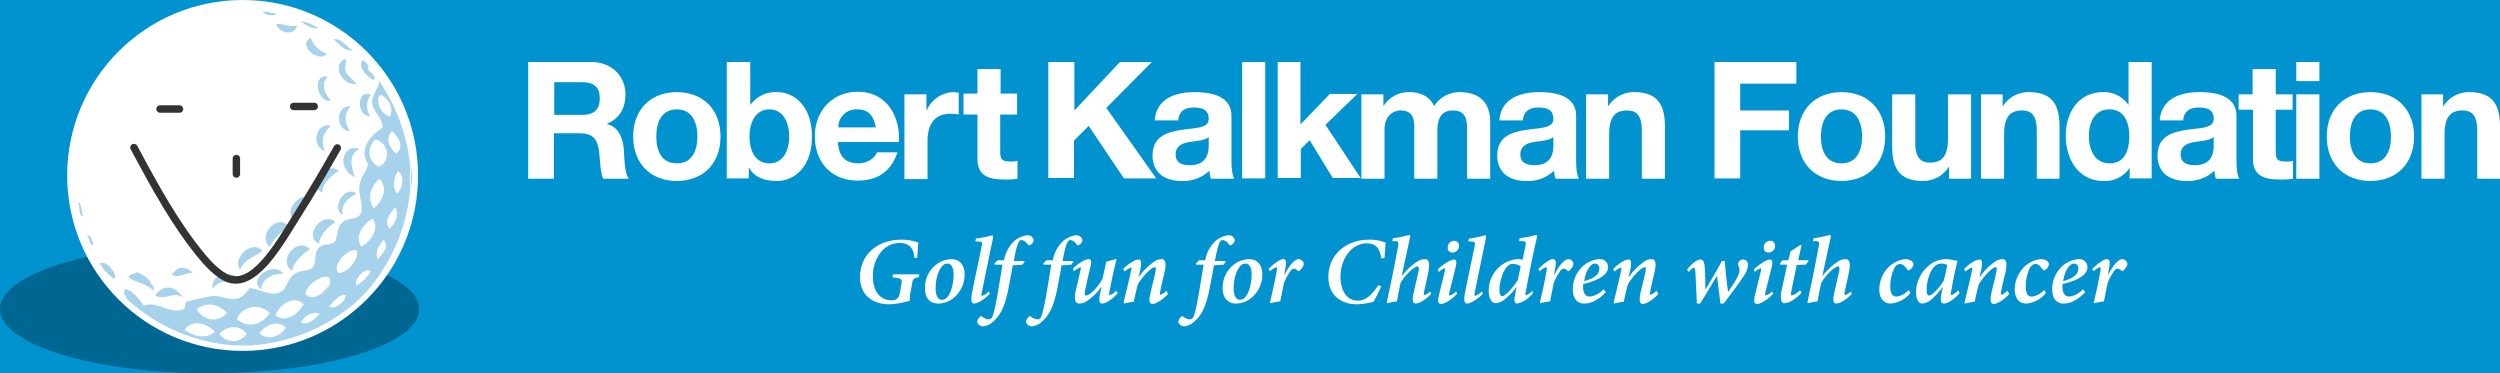 <svg id="d21e0150-07dc-46b1-a2e2-6a242ce53e6f" data-name="Layer 1" xmlns="http://www.w3.org/2000/svg" width="681.1" height="101.7" viewBox="0 0 681.1 101.7">
  <title>RKF-logo-blauw-04</title>
  <rect width="681.1" height="101.7" fill="#0093d0"/>
  <ellipse cx="57.1" cy="84.2" rx="57.1" ry="17.5" opacity="0.3" style="isolation: isolate"/>
  <path d="M144,16.9h17.1c5.7,0,9.3,4,9.3,8.8,0,3.7-1.5,6.5-5,8v0.1c3.4,0.9,4.4,4.2,4.6,7.4,0.1,2,.1,5.7,1.3,7.5h-7c-0.8-2-.8-5.1-1.1-7.6-0.5-3.3-1.8-4.8-5.3-4.8h-7V48.7h-7V16.9H144Zm7,14.4h7.6c3.1,0,4.8-1.3,4.8-4.5s-1.7-4.4-4.8-4.4H151v8.9Z" fill="#fff"/>
  <path d="M184.4,25.1c7.2,0,11.9,4.8,11.9,12.1s-4.7,12.1-11.9,12.1-11.9-4.8-11.9-12.1S177.2,25.1,184.4,25.1Zm0,19.4c4.3,0,5.6-3.7,5.6-7.3s-1.3-7.4-5.6-7.4-5.6,3.7-5.6,7.4S180.1,44.5,184.4,44.5Z" fill="#fff"/>
  <path d="M198.1,16.9h6.3V28.5h0.1a8.38,8.38,0,0,1,7.2-3.4c4.6,0,9.5,3.7,9.5,12.1s-4.9,12.1-9.5,12.1c-3.4,0-6.2-1-7.6-3.6H204v2.9h-6V16.9h0.1Zm11.5,12.9c-3.7,0-5.4,3.5-5.4,7.4s1.6,7.3,5.4,7.3S215,41,215,37.2,213.4,29.8,209.6,29.8Z" fill="#fff"/>
  <path d="M228.3,38.7c0.2,4,2.1,5.8,5.6,5.8,2.5,0,4.6-1.6,5-3h5.6c-1.8,5.4-5.6,7.7-10.8,7.7-7.2,0-11.7-5-11.7-12.1,0-6.9,4.8-12.1,11.7-12.1,7.8,0,11.6,6.6,11.2,13.7H228.3Zm10.3-4c-0.6-3.2-2-4.9-5-4.9a4.87,4.87,0,0,0-5.19,4.53q0,0.19,0,.37h10.2Z" fill="#fff"/>
  <path d="M246.4,25.7h6V30h0.1a8.19,8.19,0,0,1,7.3-4.9,6.75,6.75,0,0,1,1.4.2v5.9a15.16,15.16,0,0,0-2.3-.2c-4.6,0-6.2,3.3-6.2,7.4V48.8h-6.3V25.7Z" fill="#fff"/>
  <path d="M272.5,25.5h4.6v5.7h-4.6V41.3c0,2.1.5,2.7,2.7,2.7a6.8,6.8,0,0,0,2-.2v4.9a21.75,21.75,0,0,1-3.7.2c-3.9,0-7.2-.9-7.2-5.5V31.2h-3.8V25.5h3.8V18.8h6.3v6.7h-0.1Z" fill="#fff"/>
  <path d="M285.7,16.9h7V30.1l12.4-13.2h8.7L301.4,29.4,315,48.6h-8.8l-9.6-14.3-4,4V48.5h-7V16.9h0.1Z" fill="#fff"/>
  <path d="M314.6,32.8c0.4-5.9,5.6-7.7,10.8-7.7,4.6,0,10.1,1,10.1,6.5v12c0,2.1.2,4.2,0.8,5.1h-6.4a8.51,8.51,0,0,1-.4-2.2,10.38,10.38,0,0,1-7.7,2.8c-4.4,0-7.8-2.2-7.8-6.9,0-5.2,3.9-6.4,7.8-7s7.5-.4,7.5-3-1.9-3.1-4.1-3.1c-2.4,0-4,1-4.2,3.5h-6.4Zm14.6,4.6c-1.1.9-3.3,1-5.2,1.3s-3.7,1.1-3.7,3.4,1.8,2.9,3.9,2.9c4.9,0,5.1-3.9,5.1-5.3V37.4h-0.1Z" fill="#fff"/>
  <path d="M338.4,16.9h6.3V48.6h-6.3V16.9Z" fill="#fff"/>
  <path d="M348,16.9h6.3v17l8-8.3h7.5L361.1,34l9.6,14.5h-7.6l-6.3-10.3-2.4,2.4v7.9h-6.3V16.9H348Z" fill="#fff"/>
  <path d="M370.9,25.7h6v3.1H377a8,8,0,0,1,7-3.7c2.9,0,5.5,1.1,6.7,3.8a8.22,8.22,0,0,1,6.9-3.8c4.9,0,8.4,2.3,8.4,8.2V48.7h-6.3v-13c0-3.1-.3-5.6-3.9-5.6s-4.2,2.9-4.2,5.8V48.7h-6.3V35.8c0-2.7.2-5.7-3.8-5.7-1.2,0-4.3.8-4.3,5.3V48.7h-6.3v-23h0Z" fill="#fff"/>
  <path d="M408.5,32.8c0.4-5.9,5.6-7.7,10.8-7.7,4.6,0,10.1,1,10.1,6.5v12c0,2.1.2,4.2,0.8,5.1h-6.4a8.51,8.51,0,0,1-.4-2.2,10.38,10.38,0,0,1-7.7,2.8c-4.4,0-7.8-2.2-7.8-6.9,0-5.2,3.9-6.4,7.8-7s7.5-.4,7.5-3-1.9-3.1-4.1-3.1c-2.4,0-4,1-4.2,3.5h-6.4Zm14.6,4.6c-1.1.9-3.3,1-5.2,1.3s-3.7,1.1-3.7,3.4S416,45,418.1,45c4.9,0,5.1-3.9,5.1-5.3V37.4h-0.1Z" fill="#fff"/>
  <path d="M432.1,25.7h6v3.2h0.1a8.17,8.17,0,0,1,7-3.8c6.7,0,8.4,3.8,8.4,9.5V48.7h-6.3v-13c0-3.8-1.1-5.6-4-5.6-3.4,0-4.9,1.9-4.9,6.6v12h-6.3v-23h0Z" fill="#fff"/>
  <path d="M467.1,16.9h22.3v5.9H474.1v7.3h13.3v5.4H474.1V48.6h-7V16.9Z" fill="#fff"/>
  <path d="M501.7,25.1c7.2,0,11.9,4.8,11.9,12.1s-4.7,12.1-11.9,12.1-11.9-4.8-11.9-12.1S494.5,25.1,501.7,25.1Zm0,19.4c4.3,0,5.6-3.7,5.6-7.3s-1.3-7.4-5.6-7.4-5.6,3.7-5.6,7.4S497.4,44.5,501.7,44.5Z" fill="#fff"/>
  <path d="M537,48.7h-6V45.5h-0.1a8.17,8.17,0,0,1-7,3.8c-6.7,0-8.4-3.8-8.4-9.5V25.7h6.3v13c0,3.8,1.1,5.6,4,5.6,3.4,0,4.9-1.9,4.9-6.6v-12H537v23Z" fill="#fff"/>
  <path d="M539.6,25.7h6v3.2h0.1a8.17,8.17,0,0,1,7-3.8c6.7,0,8.4,3.8,8.4,9.5V48.7h-6.2v-13c0-3.8-1.1-5.6-4-5.6-3.4,0-4.9,1.9-4.9,6.6v12h-6.3v-23h-0.1Z" fill="#fff"/>
  <path d="M580.2,45.7h0a7.91,7.91,0,0,1-7.1,3.6c-6.9,0-10.3-6-10.3-12.3s3.4-11.9,10.2-11.9a8,8,0,0,1,6.8,3.4h0.1V16.9h6.3V48.6h-6V45.7Zm-5.5-15.9c-4.1,0-5.6,3.6-5.6,7.3s1.6,7.4,5.6,7.4c4.2,0,5.4-3.6,5.4-7.4S578.7,29.8,574.7,29.8Z" fill="#fff"/>
  <path d="M588.4,32.8c0.4-5.9,5.6-7.7,10.8-7.7,4.6,0,10.1,1,10.1,6.5v12c0,2.1.2,4.2,0.8,5.1h-6.4a8.51,8.51,0,0,1-.4-2.2,10.38,10.38,0,0,1-7.7,2.8c-4.4,0-7.8-2.2-7.8-6.9,0-5.2,3.9-6.4,7.8-7s7.5-.4,7.5-3-1.9-3.1-4.1-3.1c-2.4,0-4,1-4.2,3.5h-6.4ZM603,37.4c-1.1.9-3.3,1-5.2,1.3s-3.7,1.1-3.7,3.4S595.9,45,598,45c4.9,0,5.1-3.9,5.1-5.3V37.4H603Z" fill="#fff"/>
  <path d="M620,25.7h4.6v4.2H620V41.3c0,2.1.5,2.7,2.7,2.7a6.8,6.8,0,0,0,2-.2v4.9a21.75,21.75,0,0,1-3.7.2c-3.9,0-7.2-.9-7.2-5.5V29.9h-3.9V25.7h3.8V18.8H620v6.9Z" fill="#fff"/>
  <path d="M631.9,22.1h-6.3V16.9h6.3v5.2Zm-6.3,3.6h6.3v23h-6.3v-23Z" fill="#fff"/>
  <path d="M645.8,25.1c7.2,0,11.9,4.8,11.9,12.1S653,49.3,645.8,49.3s-11.9-4.8-11.9-12.1S638.6,25.1,645.8,25.1Zm0,19.4c4.3,0,5.6-3.7,5.6-7.3s-1.3-7.4-5.6-7.4-5.6,3.7-5.6,7.4S641.6,44.5,645.8,44.5Z" fill="#fff"/>
  <path d="M659.6,25.7h6v3.2h0.1a8.17,8.17,0,0,1,7-3.8c6.7,0,8.4,3.8,8.4,9.5V48.7h-6.2v-13c0-3.8-1.1-5.6-4-5.6-3.4,0-4.9,1.9-4.9,6.6v12h-6.3v-23h-0.1Z" fill="#fff"/>
  <circle cx="66.1" cy="47.8" r="47.8" fill="#fff"/>
  <path d="M38.8,75.1c0.6-.1,2.4,1.7,2.3,2.3C40.3,76.6,39.6,75.8,38.8,75.1Z" fill="#a6d2ec"/>
  <path d="M87.4,80.1l2.3-2.3C89.8,78.5,88,80.3,87.4,80.1Z" fill="#a6d2ec"/>
  <path d="M112.1,51.2a26.21,26.21,0,0,1,0-5.6A26.2,26.2,0,0,1,112.1,51.2Z" fill="#a6d2ec"/>
  <path d="M91.1,10.7c1.6,1.7,3.2,3.2,4.9,3C94.3,12.6,92.7,10.4,91.1,10.7ZM71.2,78.8c-0.3-3,4.1-4.6,6-4.2C74.4,71,67.4,76.2,71.2,78.8ZM75.1,3.6c-1.2.4-2.3-.7-3.5-0.2C72.6,4.1,74.9,4.6,75.1,3.6ZM22.6,58.9c-0.7-1.1-.1-3.4-1.4-3.7C22.1,56.2,21.2,58.5,22.6,58.9ZM80.9,7c-1.8.4-3.7-.5-5.6-0.5C76.1,9.1,80.1,9.8,80.9,7ZM25.4,66.7c-0.2-.7-0.4-2.6-1.6-2.5C24.5,64.9,24.3,66.8,25.4,66.7ZM82,5.9c1.5,1,3.1,2,4.6,1.8C85.1,6.8,83.6,5.9,82,5.9Zm4,9a2.42,2.42,0,0,0,3-.2,7.37,7.37,0,0,1-4.4-4.4c-0.9.8-1.6,1.5-.9,2.3C83.5,13.2,85.3,15,86,14.9ZM30.7,75.8c2.2,0.3-1.7-5.4-3.5-3.9l0.7,0.7C27.9,73.6,29.9,74.7,30.7,75.8ZM90.1,27.4c-1.9-2.2-2.8-4.3-.9-6.5C85,20.3,86.4,27.9,90.1,27.4ZM95,20.7c-1.7-1.5-.7-3.1-0.9-4.6-3.7,1.4-1,6.6,2.1,6.7C98,23.5,95.7,21.4,95,20.7ZM38.8,75.1c-0.5-.8-0.9-0.3-1.4-0.9-0.8.7-1.5,0.2-2.3,1.4,2.3,1.6,4.6,1.4,6.9,3.7-0.2-.6.1-1.2-0.9-1.8C41.2,76.7,39.4,74.9,38.8,75.1Zm8.1-.3c1.8,1.1,3.7-.8,5.6-0.5C50.6,72.6,48.7,72.3,46.9,74.8ZM88.5,41.1a5.21,5.21,0,0,1,1.6-6.7C86.3,33.2,84.5,39.6,88.5,41.1ZM42.3,80.4c2.5,1.7,5.1-1.4,7.6.7C47.3,77.7,44.8,77.5,42.3,80.4ZM95.2,35.7c-1.5-2.2-1.7-4.5.2-6.7C91.4,28.9,91.4,35.3,95.2,35.7Zm5.6-4.1a5,5,0,0,1,.2-5.8C97.2,24.3,97.2,31.6,100.8,31.6ZM58,78.5c2.9-3.4,5.7-1.1,8.6-1.6C64,73.7,57.6,73.9,58,78.5Zm7.4-5.1c1.1-3,4.9-3.8,6-5.1C68.5,65.3,63.3,70.4,65.4,73.4Zm22.4-21c-0.4-1.8,2.4-4.7,4.4-5.8C89,43.7,83.6,50.5,87.8,52.4ZM73.5,67.2a11.82,11.82,0,0,1,5.3-5.3C75.5,57.8,70.1,64.4,73.5,67.2Zm6.9-6.9c0.7-2,2.1-4.7,4.6-6C82.1,51.7,76.8,57.6,80.4,60.3ZM96.6,48.2c-0.8-2.6-2-5.8,1.2-7.6C93.6,39.1,91.5,45.6,96.6,48.2ZM93.4,58.4c-0.8-2.1,1.3-4.7,3.7-5.6C93.8,50.3,90.2,57.1,93.4,58.4ZM79.5,73.7c0.3-1.8,2.8-4.7,4.9-5.8C81.1,64.5,75.6,70.8,79.5,73.7Zm7.4-7.4c0.1-2,2.2-4.4,4.4-5.8C88,57.4,82.5,64.4,86.9,66.3Z" fill="#a6d2ec"/>
  <path d="M21.2,55.2c1.3,0.3.7,2.6,1.4,3.7C21.2,58.5,22.1,56.2,21.2,55.2Z" fill="#a6d2ec"/>
  <path d="M71.6,3.3c1.2-.5,2.3.6,3.5,0.2C74.9,4.6,72.6,4.1,71.6,3.3Z" fill="#a6d2ec"/>
  <path d="M23.7,64.2c1.2-.1,1.5,1.8,1.6,2.5C24.3,66.8,24.5,64.9,23.7,64.2Z" fill="#a6d2ec"/>
  <path d="M86.7,7.7c-1.5.2-3.1-.8-4.6-1.8C83.6,5.9,85.1,6.8,86.7,7.7Z" fill="#a6d2ec"/>
  <path d="M83.7,12.6c-0.7-.8,0-1.5.9-2.3A7.37,7.37,0,0,0,89,14.7a2.19,2.19,0,0,1-3,.2C85.2,14.1,84.4,13.4,83.7,12.6Z" fill="#a6d2ec"/>
  <path d="M27.9,72.5l-0.7-.7c1.8-1.4,5.7,4.3,3.5,3.9C30.7,74.7,28.7,73.6,27.9,72.5Z" fill="#a6d2ec"/>
  <path d="M89.2,20.9c-1.8,2.2-1,4.3.9,6.5C86.4,27.9,85,20.3,89.2,20.9Z" fill="#a6d2ec"/>
  <path d="M96.2,22.8c-3.1-.1-5.7-5.3-2.1-6.7,0.3,1.5-.8,3.1.9,4.6C94.4,21.4,96.8,22.1,96.2,22.8Z" fill="#a6d2ec"/>
  <path d="M33.7,80.1c0.3-.4,0-0.8.2-1.2,1.9-.4,4.1,2.8,5.3,4.4,3.3-1.4,6.6,1.9,9.9,1.2,1.9-.1,1-1.7,1.8-2.3a72.68,72.68,0,0,1,7.2-1.6c3.7,0.1,6.6,3,9.9-2.1,3.2,0.3,6.3,2.7,9,.7,1-.8,1.4-3.1,3-4.4,1.4-1.2,4.2-.9,5.1-1.8,1.2-1.2.4-3.9,1.6-5.3,1.6-1.7,2.9-.5,4.6-1.9,1-2.5.4-3.8,2.1-5.3,1.3-1.2,3.5-.5,4.6-1.9,1.5-1.9-.6-5.4,0-8.3,0.4-2.3,1.6-3.1,2.3-5.6-2.3-3.5-.4-7,3.9-9.9,0.1-2.7-2.7-4.4-2.8-6.9-0.1-2.3,2.2-4.2,1.8-6a50,50,0,0,1,8.6,23.8,26.2,26.2,0,0,0,0,5.6,49.39,49.39,0,0,1-11.8,28l-3,3A48.72,48.72,0,0,1,68.5,94.1a17.71,17.71,0,0,0-4.6,0A48.26,48.26,0,0,1,34.5,81.4,2,2,0,0,0,33.7,80.1ZM102.2,38c-2.3,2.4-2,5.8.9,7.4C106.8,44,105.8,38.7,102.2,38ZM50.3,89.9c2.8,1.8,5.5,2.6,8.3.5C56,87.8,52.2,87,50.3,89.9Zm53.5-64.1-0.7.7a5,5,0,0,0,3,5.3C107.5,29.9,106,27,103.8,25.8ZM61.9,85.2c-2.8-2.5-5.6-3.1-8.3-.9C55.5,87.4,59.3,88.1,61.9,85.2Zm44.9-49.5c-1.8,2.1-1,4.2,1.2,6.2C110.1,39.9,108.9,37.8,106.8,35.7ZM59.8,91a4.52,4.52,0,0,0,7.4,0C65.7,88.7,62.2,88.3,59.8,91Zm4.7-4.1c2.9,2.7,6.9,1.6,9-1.6A5.51,5.51,0,0,0,64.5,86.9Zm37.4-30.1c2.8-2.7,3.6-5.4,1.6-8.1C101,50.5,99.8,54.2,101.9,56.8Zm6.5-10.2c-1.2,2.1-1.6,4.2-.2,6.2C109.9,50.9,110.2,47.8,108.4,46.6ZM75.1,85.9c2.4,2.1,6,0,7.6-3C80.3,80.3,76,82.9,75.1,85.9ZM98.5,67.2c2.9-1.7,4.9-5.2,3-7.6C98.6,61.2,96.5,64.8,98.5,67.2Zm-20.6,22c-2.3-2.1-5.7-.7-7.2,1.6C73,92.9,76.3,91.8,77.9,89.2ZM89.7,77.8c1.8-5-6.2-1.2-6.5,2.3,1.4,1.5,2.8.8,4.2,0C88,80.3,89.8,78.5,89.7,77.8Zm2.5-3.4c2.4,0.1,6-4.2,4.9-6.2C94.8,67.6,90.3,72.2,92.2,74.4Zm13.9-12.1c2-1.9,2.5-3.9,1.6-5.8C105.8,58.5,104.8,60.4,106.1,62.3ZM82,87.8c1.7,0.9,3.4-.5,5.1-2.3C85.5,84.7,82.9,85.9,82,87.8Zm20.9-17.1c1.5-1.8,3.2-3.5,1.6-5.3C102.9,67.1,102.2,68.9,102.9,70.7ZM89.7,83.4c1.2,1.3,4.7-1.3,4.4-3C92.6,80.1,91.1,81.9,89.7,83.4Zm7.4-5.6a10.43,10.43,0,0,0,3.9-3.9C99.3,72.6,96.3,76.4,97.1,77.8Z" fill="#a6d2ec"/>
  <path d="M64.2,94a17.71,17.71,0,0,1,4.6,0A17.7,17.7,0,0,1,64.2,94Z" fill="#a6d2ec"/>
  <path d="M52.4,74.4c-1.8-.3-3.7,1.5-5.6.5C48.7,72.3,50.6,72.6,52.4,74.4Z" fill="#a6d2ec"/>
  <path d="M90.1,34.3A5.21,5.21,0,0,0,88.5,41C84.5,39.6,86.3,33.2,90.1,34.3Z" fill="#a6d2ec"/>
  <path d="M49.9,81.1c-2.5-2.1-5.1,1-7.6-.7C44.8,77.5,47.3,77.7,49.9,81.1Z" fill="#a6d2ec"/>
  <path d="M66.5,76.9c-2.9.6-5.7-1.8-8.6,1.6C57.6,73.9,64,73.7,66.5,76.9Z" fill="#a6d2ec"/>
  <path d="M71.4,68.3c-1.1,1.2-4.9,2.1-6,5.1C63.3,70.4,68.5,65.3,71.4,68.3Z" fill="#a6d2ec"/>
  <path d="M92.2,46.6c-2,1.1-4.8,4-4.4,5.8C83.6,50.5,89,43.7,92.2,46.6Z" fill="#a6d2ec"/>
  <path d="M77.2,74.6c-1.9-.4-6.3,1.2-6,4.2C67.4,76.2,74.4,71,77.2,74.6Z" fill="#a6d2ec"/>
  <path d="M97.1,52.8c-2.4.8-4.5,3.4-3.7,5.6C90.2,57.1,93.8,50.3,97.1,52.8Z" fill="#a6d2ec"/>
  <path d="M84.4,67.9c-2.1,1.1-4.6,4-4.9,5.8C75.6,70.8,81.1,64.5,84.4,67.9Z" fill="#a6d2ec"/>
  <path d="M83.7,12.6L86,14.9C85.3,15,83.5,13.2,83.7,12.6Z" fill="#a6d2ec"/>
  <path d="M27.9,72.5c0.8,1.1,2.8,2.2,2.8,3.2C29.9,74.7,27.9,73.6,27.9,72.5Z" fill="#a6d2ec"/>
  <path d="M95.9,13.8c-1.6.2-3.2-1.3-4.9-3C92.7,10.4,94.3,12.6,95.9,13.8Z" fill="#a6d2ec"/>
  <path d="M95,20.7c0.7,0.7,3,2.8,1.2,2.1C96.8,22.1,94.4,21.4,95,20.7Z" fill="#a6d2ec"/>
  <path d="M75.3,6.6c1.8-.1,3.7.9,5.6,0.5C80.1,9.8,76.1,9.1,75.3,6.6Z" fill="#a6d2ec"/>
  <path d="M41.1,77.4c1,0.6.7,1.2,0.9,1.8-2.3-2.3-4.6-2.1-6.9-3.7,0.8-1.2,1.5-.6,2.3-1.4,0.5,0.7.9,0.1,1.4,0.9C39.6,75.8,40.3,76.6,41.1,77.4Z" fill="#a6d2ec"/>
  <path d="M98.9,16.3l1.6,1.6c-1.4,1.3,2.7,2.6,1.2,3.9C99.9,20.8,97.2,18.1,98.9,16.3Z" fill="#a6d2ec"/>
  <path d="M95.5,29c-1.9,2.2-1.7,4.5-.2,6.7C91.4,35.3,91.4,28.9,95.5,29Z" fill="#a6d2ec"/>
  <path d="M101,25.8a5,5,0,0,0-.2,5.8C97.2,31.6,97.2,24.3,101,25.8Z" fill="#a6d2ec"/>
  <path d="M78.8,61.9a11.35,11.35,0,0,0-5.3,5.3C70.1,64.4,75.5,57.8,78.8,61.9Z" fill="#a6d2ec"/>
  <path d="M85,54.2a9.8,9.8,0,0,0-4.6,6C76.8,57.6,82.1,51.7,85,54.2Z" fill="#a6d2ec"/>
  <path d="M97.8,40.6c-3.2,1.9-2,5.1-1.2,7.6C91.5,45.6,93.6,39.1,97.8,40.6Z" fill="#a6d2ec"/>
  <path d="M91.3,60.5c-2.2,1.4-4.3,3.8-4.4,5.8C82.5,64.4,88,57.4,91.3,60.5Z" fill="#a6d2ec"/>
  <path d="M80,29h5.6" fill="none" stroke="#333" stroke-linecap="round" stroke-width="2.03"/>
  <path d="M43.6,29.7h5.3" fill="none" stroke="#333" stroke-linecap="round" stroke-width="2.03"/>
  <path d="M91.9,40.3c-3,5.3-6.4,11.2-10.7,18-4.6,7.3-11,19-17.9,17.9-2.7-.4-5.8-3.4-7.9-5.9-7.4-8.8-13-19.1-18.9-30.1" fill="none" stroke="#333" stroke-linecap="round" stroke-width="2.03"/>
  <path d="M64.4,47.4V43.2" fill="none" stroke="#333" stroke-linecap="round" stroke-width="2.03"/>
  <path d="M249.1,70.2c-0.2-3.1-1.9-4-4.1-4-4.1,0-7.2,4.1-7.2,9.1,0,3.9,1.9,6.5,5,6.5a2,2,0,0,0,2.29-1.66v0l0.4-2.3c0.4-1.9.2-2-2.4-2.3l0.2-.8h7.2l-0.2.8c-1.4.2-1.6,0.3-1.9,2.3L248,79.9a7.17,7.17,0,0,0-.1,2,21.6,21.6,0,0,1-5.6,1c-4.8,0-8-2.7-8-7.4,0-6.1,4.7-10.2,11.3-10.2a13.06,13.06,0,0,1,4.6.8c-0.1.8-.2,2.4-0.3,4.2Z" fill="#fff"/>
  <path d="M252,78.5a7.94,7.94,0,0,1,3.9-7,7.74,7.74,0,0,1,3.2-.9c2.4,0,3.7,1.6,3.7,4.1A8.22,8.22,0,0,1,260,81a6.61,6.61,0,0,1-4.3,1.7C252.8,82.7,252,80.6,252,78.5Zm5.4,3c1.1-.5,2.4-3.2,2.4-6.8,0-2-.8-2.9-1.7-2.9a3.09,3.09,0,0,0-.8.2c-0.8.4-2.4,2.5-2.4,6.7,0,2,.8,3,1.8,3A6.37,6.37,0,0,0,257.4,81.5Z" fill="#fff"/>
  <path d="M269.7,80c-1.6,1.7-3.5,2.7-4.3,2.7-0.6,0-1.1-.6-0.5-3.3,0.8-4.1,1.7-8.1,2.5-12.1,0.3-1.3.2-1.5-1-1.5l-0.7-.1,0.2-.7a32.75,32.75,0,0,0,4.4-.9c0.3,0,.3.3,0.2,0.9-1,4.8-2,9.7-3,14.6-0.2.7-.1,1,0.1,1a4.78,4.78,0,0,0,1.8-1.2Z" fill="#fff"/>
  <path d="M273.5,71.1a9.76,9.76,0,0,1,2.3-4.9,6.49,6.49,0,0,1,4-2.1,1.63,1.63,0,0,1,1.8,1.3,1.6,1.6,0,0,1-.9,1.3,0.43,0.43,0,0,1-.7-0.1,2.45,2.45,0,0,0-1.7-1.2c-0.6,0-1.2.6-2.1,5.7h3l-0.6,1-2.7.2c-0.4,2.5-.8,4.6-1.4,7.5-1,4.3-2.1,6.1-3.7,7.6a4.75,4.75,0,0,1-2.9,1.5,1.68,1.68,0,0,1-1.7-1.2,2.25,2.25,0,0,1,.8-1.4,0.36,0.36,0,0,1,.5-0.1h0a3.15,3.15,0,0,0,1.9.8,1,1,0,0,0,.9-0.6c0.2-.4.6-1.4,1.4-5.8,0.6-3.6,1-5.9,1.4-8.5H271l-0.1-.3,0.9-.9h1.7v0.2Z" fill="#fff"/>
  <path d="M286.8,71.1a9.76,9.76,0,0,1,2.3-4.9,6.49,6.49,0,0,1,4-2.1,1.63,1.63,0,0,1,1.8,1.3,1.6,1.6,0,0,1-.9,1.3,0.43,0.43,0,0,1-.7-0.1,2.45,2.45,0,0,0-1.7-1.2c-0.6,0-1.2.6-2.1,5.7h3l-0.6,1-2.7.2c-0.4,2.5-.8,4.6-1.4,7.5-1,4.3-2.1,6.1-3.7,7.6a4.75,4.75,0,0,1-2.9,1.5,1.68,1.68,0,0,1-1.7-1.2,2.25,2.25,0,0,1,.8-1.4,0.36,0.36,0,0,1,.5-0.1h0a3.15,3.15,0,0,0,1.9.8,1,1,0,0,0,.9-0.6c0.2-.4.6-1.4,1.4-5.8,0.6-3.6,1-5.9,1.4-8.5h-2.1l-0.1-.3,0.9-.9h1.7v0.2h0Z" fill="#fff"/>
  <path d="M304.5,79.9c-1.7,1.9-3.4,2.8-4.2,2.8s-1-.8-0.6-2.7c0.1-.7.3-1.2,0.4-1.8H300a15.39,15.39,0,0,1-4,3.9,3.53,3.53,0,0,1-1.9.6c-0.8,0-1.7-.5-1-3.6,0.4-1.7.8-3.4,1.2-5.2,0.2-.8.2-1.1,0-1.1a13.38,13.38,0,0,0-1.7,1.1l-0.3-.7c1.6-1.6,3.4-2.6,4.3-2.6,0.7,0,.9.6,0.4,2.5s-0.9,3.8-1.3,5.7c-0.3,1.2-.2,1.7.2,1.7,1.3,0,3.7-3.1,4.4-4.4,0.4-1.5.7-3.1,1.1-4.8l2.5-.7h0.3c-0.7,2.7-1.3,5.5-1.9,8.7-0.2.9-.1,1.1,0.1,1.1a4,4,0,0,0,1.7-1.2Z" fill="#fff"/>
  <path d="M318.2,80.1c-1.8,1.9-3.4,2.7-4.2,2.7s-1.1-.6-0.6-2.8c0.4-1.8.9-3.7,1.3-5.5,0.3-1.4.2-1.7-.1-1.7-1,0-3.6,2.9-4.6,4.7-0.4,1.4-.8,3.1-1.1,4.7a17.17,17.17,0,0,0-2.6.5l-0.2-.2c0.6-2.7,1.4-5.6,2-8.6,0.2-.8.2-1,0-1a4.54,4.54,0,0,0-1.7,1.1l-0.4-.7c1.7-1.7,3.3-2.6,4.2-2.6,0.7,0,.9.8,0.4,3.1l-0.4,1.6h0.1a17.4,17.4,0,0,1,4.1-4.1,3.46,3.46,0,0,1,2-.7c0.8,0,1.6.4,0.8,3.9-0.4,1.6-.8,3.3-1.1,4.9-0.2.7-.1,0.9,0.1,0.9a4.44,4.44,0,0,0,1.6-1.1Z" fill="#fff"/>
  <path d="M328.3,71.1a9.76,9.76,0,0,1,2.3-4.9,6.49,6.49,0,0,1,4-2.1,1.63,1.63,0,0,1,1.8,1.3,1.6,1.6,0,0,1-.9,1.3,0.43,0.43,0,0,1-.7-0.1,2.45,2.45,0,0,0-1.7-1.2c-0.6,0-1.2.6-2.1,5.7h3l-0.6,1-2.7.2c-0.4,2.5-.8,4.6-1.4,7.5-1,4.3-2.1,6.1-3.7,7.6a4.75,4.75,0,0,1-2.9,1.5,1.68,1.68,0,0,1-1.7-1.2,2.25,2.25,0,0,1,.8-1.4,0.36,0.36,0,0,1,.5-0.1h0a3.15,3.15,0,0,0,1.9.8,1,1,0,0,0,.9-0.6c0.2-.4.6-1.4,1.4-5.8,0.6-3.6,1-5.9,1.4-8.5h-2l-0.1-.3,0.9-.9h1.6v0.2h0Z" fill="#fff"/>
  <path d="M333.1,78.5a7.94,7.94,0,0,1,3.9-7,7.74,7.74,0,0,1,3.2-.9c2.4,0,3.7,1.6,3.7,4.1a8.22,8.22,0,0,1-2.8,6.3,6.61,6.61,0,0,1-4.3,1.7C334,82.7,333.1,80.6,333.1,78.5Zm5.5,3c1.1-.5,2.4-3.2,2.4-6.8,0-2-.8-2.9-1.7-2.9a3.09,3.09,0,0,0-.8.2c-0.8.4-2.4,2.5-2.4,6.7,0,2,.8,3,1.8,3A6.38,6.38,0,0,1,338.6,81.5Z" fill="#fff"/>
  <path d="M345.6,73.3c1.5-1.5,3.1-2.7,4-2.7s0.9,1,.5,3l-0.2,1.2H350c1.2-2.4,2.7-4.2,3.8-4.2a1.52,1.52,0,0,1,1.2.7,1.22,1.22,0,0,1-.1,1.4,4.36,4.36,0,0,1-.8,1,0.38,0.38,0,0,1-.53.07l-0.07-.07a1.59,1.59,0,0,0-1-.5,1.55,1.55,0,0,0-1.1.9,14.59,14.59,0,0,0-1.6,3l-1,5a20,20,0,0,0-2.6.5l-0.2-.2c0.6-2.7,1.3-5.6,1.8-8.4,0.2-.9.1-1.2-0.1-1.2a4.54,4.54,0,0,0-1.7,1.1Z" fill="#fff"/>
  <path d="M376.3,78a41.1,41.1,0,0,1-2.1,4.2,18.36,18.36,0,0,1-4.5.7c-4.5,0-7.8-2.6-7.8-7.4,0-6.3,5-10.2,11.1-10.2a11.47,11.47,0,0,1,4.5.8l-0.3,4.2-0.9.1c-0.4-3.1-1.7-4.1-4-4.1-4,0-7.1,4.2-7.1,9.1,0,3.9,1.8,6.5,4.7,6.5,2.2,0,3.8-1.5,5.6-4.2Z" fill="#fff"/>
  <path d="M389.9,80.1c-1.7,1.7-3.3,2.6-4.2,2.6-0.7,0-1.1-.7-0.6-2.8l1.3-5.7c0.3-1.1.1-1.6-.2-1.6-1,0-3.3,2.3-4.6,4.4-0.3,1.3-.8,3.7-1,5.1a20,20,0,0,0-2.6.5l-0.2-.2c1.1-5,2.1-10,3.1-15.3,0.2-1.3,0-1.4-1-1.4h-0.6l0.2-.8a29.21,29.21,0,0,0,4.4-.9c0.3,0,.4.2,0.2,0.9l-2.2,10.2H382a17.52,17.52,0,0,1,4.2-3.9,3.86,3.86,0,0,1,2-.6c0.7,0,1.6.4,0.9,3.7L388,79.4c-0.2.8-.1,1,0.1,1a5.32,5.32,0,0,0,1.6-1Z" fill="#fff"/>
  <path d="M397,80c-1.5,1.7-3.5,2.8-4.3,2.8s-1.2-.5-0.6-2.7l1.5-6.1c0.1-.6.2-0.9,0-0.9a3.79,3.79,0,0,0-1.6,1l-0.3-.7c1.7-1.6,3.6-2.7,4.4-2.7s0.8,0.9.4,2.4l-1.6,6.4c-0.2.7-.1,1,0.1,1a4.55,4.55,0,0,0,1.7-1.1Zm0.5-13a1.79,1.79,0,0,1-1.78,1.8h0a1.24,1.24,0,0,1-1.3-1.4,1.76,1.76,0,0,1,1.7-1.8A1.31,1.31,0,0,1,397.5,67Z" fill="#fff"/>
  <path d="M404,80c-1.6,1.7-3.5,2.7-4.3,2.7-0.6,0-1.1-.6-0.5-3.3,0.8-4.1,1.7-8.1,2.5-12.1,0.3-1.3.2-1.5-1-1.5l-0.7-.1,0.2-.7a32.75,32.75,0,0,0,4.4-.9c0.3,0,.3.3,0.2,0.9-1,4.8-2,9.7-3,14.6-0.2.7-.1,1,0.1,1a4.78,4.78,0,0,0,1.8-1.2Z" fill="#fff"/>
  <path d="M417.6,79.9a7.52,7.52,0,0,1-4.2,2.8c-0.6,0-1.1-.4-0.6-2.5l0.4-1.9h-0.1a19.07,19.07,0,0,1-3.1,3.2,4.21,4.21,0,0,1-2.5,1.1c-1,0-1.9-1.1-1.9-3.2a8.55,8.55,0,0,1,7.7-8.8,4.72,4.72,0,0,1,1.5.2l0.8-3.8c0.2-1.1.1-1.3-1.1-1.3h-0.6l0.1-.8a32,32,0,0,0,4.5-.9c0.3,0,.3.2,0.2,0.8-1.2,5.1-2.1,9.8-3,14.6-0.2.7-.1,1,0.1,1a4,4,0,0,0,1.7-1.2Zm-4.1-3.6,0.8-3.7a3.46,3.46,0,0,0-2-.7,1.7,1.7,0,0,0-1.3.4c-1.6,1.2-2.5,4.7-2.5,6.7,0,1.1.3,1.7,0.8,1.7C410.3,80.6,412.6,77.8,413.5,76.3Z" fill="#fff"/>
  <path d="M419.1,73.3c1.5-1.5,3.1-2.7,4-2.7s0.9,1,.5,3l-0.2,1.2h0.1c1.2-2.4,2.7-4.2,3.8-4.2a1.52,1.52,0,0,1,1.2.7,1.22,1.22,0,0,1-.1,1.4,4.36,4.36,0,0,1-.8,1,0.38,0.38,0,0,1-.53.07L427,73.7a1.59,1.59,0,0,0-1-.5,1.55,1.55,0,0,0-1.1.9,14.59,14.59,0,0,0-1.6,3l-1,5a20,20,0,0,0-2.6.5l-0.2-.2c0.7-2.7,1.3-5.6,1.8-8.4,0.2-.9.1-1.2-0.1-1.2a4.54,4.54,0,0,0-1.7,1.1Z" fill="#fff"/>
  <path d="M437.5,79.6c-2.3,2.4-4.3,3.1-5.9,3.1-1.4,0-3.1-.8-3.1-3.9a8.49,8.49,0,0,1,3.1-6.6,7.72,7.72,0,0,1,4-1.6,2.19,2.19,0,0,1,2.5,2.2c0,2.6-4.2,4-6.8,4.6v0.8c0,1.4.5,2.6,1.9,2.6a6.22,6.22,0,0,0,3.7-2Zm-3.8-7.5c-0.6.4-1.7,1.7-2.1,4.5,3.1-.9,4.1-2,4.1-3.4a1.21,1.21,0,0,0-1-1.39h-0.1A1.4,1.4,0,0,0,433.7,72.1Z" fill="#fff"/>
  <path d="M451.8,80.1c-1.8,1.9-3.4,2.7-4.2,2.7s-1.1-.6-0.7-2.8c0.4-1.8.9-3.7,1.3-5.5,0.3-1.4.2-1.7-.1-1.7-1,0-3.6,2.9-4.6,4.7-0.4,1.4-.8,3.1-1.1,4.7a17.17,17.17,0,0,0-2.6.5l-0.2-.2c0.6-2.7,1.4-5.6,2-8.6,0.2-.8.2-1,0-1a4.54,4.54,0,0,0-1.7,1.1l-0.4-.7c1.7-1.7,3.3-2.6,4.2-2.6,0.7,0,.9.8,0.4,3.1l-0.4,1.6h0.1a17.4,17.4,0,0,1,4.1-4.1,3.46,3.46,0,0,1,2-.7c0.8,0,1.6.4,0.8,3.9-0.4,1.6-.8,3.3-1.1,4.9-0.2.7-.1,0.9,0.1,0.9a4.44,4.44,0,0,0,1.6-1.1Z" fill="#fff"/>
  <path d="M470.8,79.5c1-1.4,3.1-4.3,3.1-5.9a4.16,4.16,0,0,0-.3-1.3,0.85,0.85,0,0,1,0-.7,1.35,1.35,0,0,1,2.6.7,5.3,5.3,0,0,1-1,2.7c-0.8,1.3-4.2,5.9-5.6,7.7h-0.9c-0.3-2.5-.6-5-0.9-7.4h-0.1c-1.5,2.4-3.1,5.2-4.5,7.4h-0.9c-0.1-2.3-.3-6.4-0.4-8.4-0.1-1-.2-1.4-0.4-1.4a3.25,3.25,0,0,0-1.4,1.2l-0.5-.6c1.2-1.6,2.7-2.8,3.7-2.8,0.8,0,1.1.9,1.2,2.9s0.1,3.8.1,5.2h0.1c1.4-2.4,3-5,4.4-7.7h0.8q0.3,4.2.9,8.4h0Z" fill="#fff"/>
  <path d="M483.1,80c-1.5,1.7-3.5,2.8-4.3,2.8s-1.2-.5-0.6-2.7l1.5-6.1c0.1-.6.2-0.9,0-0.9a3.79,3.79,0,0,0-1.6,1l-0.3-.7c1.7-1.6,3.6-2.7,4.4-2.7s0.8,0.9.4,2.4L481,79.5c-0.2.7-.1,1,0.1,1a4.55,4.55,0,0,0,1.7-1.1Zm0.5-13a1.79,1.79,0,0,1-1.78,1.8h0a1.24,1.24,0,0,1-1.3-1.4,1.76,1.76,0,0,1,1.7-1.8A1.31,1.31,0,0,1,483.6,67Z" fill="#fff"/>
  <path d="M492,72.1l-2.5.1L488.1,79c-0.3,1.2-.1,1.5.1,1.5a5.65,5.65,0,0,0,2.2-1.4l0.4,0.6c-0.9,1.2-3.1,2.9-4.6,2.9-0.8,0-1.4-.9-0.8-3.6l1.5-6.9H485l-0.1-.3,0.7-.9h1.6l0.6-2.4,2.7-1.8,0.3,0.2-0.9,4h2.9Z" fill="#fff"/>
  <path d="M504.5,80.1c-1.7,1.7-3.3,2.6-4.2,2.6-0.7,0-1.1-.7-0.6-2.8l1.3-5.7c0.3-1.1.1-1.6-.2-1.6-1,0-3.3,2.3-4.6,4.4-0.3,1.3-.8,3.7-1,5.1a20,20,0,0,0-2.6.5l-0.2-.2c1.1-5,2.1-10,3.1-15.3,0.2-1.3,0-1.4-1-1.4h-0.6l0.2-.8a29.21,29.21,0,0,0,4.4-.9c0.3,0,.4.2,0.2,0.9l-2.2,10.2h0.1a17.52,17.52,0,0,1,4.2-3.9,3.86,3.86,0,0,1,2-.6c0.7,0,1.6.4,0.9,3.7l-1.1,5.1c-0.2.8-.1,1,0.1,1a5.32,5.32,0,0,0,1.6-1Z" fill="#fff"/>
  <path d="M520.5,79.8a7.71,7.71,0,0,1-5.4,2.9c-1.9,0-3.1-1.4-3.1-3.9a8.74,8.74,0,0,1,2.8-6.3,7.58,7.58,0,0,1,4.3-1.9c1.2,0,2.2.6,2.2,1.4a1.93,1.93,0,0,1-1,1.5,0.42,0.42,0,0,1-.7-0.1c-0.7-1-1.3-1.5-2-1.5a2,2,0,0,0-1.6,1.4,10.71,10.71,0,0,0-1,4.8c0,1.9.6,2.7,1.7,2.7A5.38,5.38,0,0,0,520,79Z" fill="#fff"/>
  <path d="M533.9,79.8c-1.6,2-3.5,2.9-4.3,2.9-0.6,0-1.1-.4-0.7-2.6l0.4-1.8h-0.1a22.21,22.21,0,0,1-2.8,3.1,4.55,4.55,0,0,1-2.7,1.3c-0.9,0-1.7-1-1.7-3.1a9.54,9.54,0,0,1,3-6.8,7.26,7.26,0,0,1,6.9-2,6.88,6.88,0,0,0,1.3.2l0.1,0.1c-0.5,2-1.2,5.1-1.7,8.2-0.2.8-.1,1.1,0.1,1.1a5.59,5.59,0,0,0,1.8-1.3Zm-4.3-3.5c0.3-1.2.8-3.3,0.9-4.1a3.41,3.41,0,0,0-1.6-.4,3.26,3.26,0,0,0-1.4.4c-1.7,1.2-2.6,4.4-2.6,6.7,0,1.1.2,1.6,0.6,1.6,1,0.1,3.5-2.9,4.1-4.2h0Z" fill="#fff"/>
  <path d="M547.4,80.1c-1.8,1.9-3.4,2.7-4.2,2.7s-1.1-.6-0.7-2.8c0.4-1.8.9-3.7,1.3-5.5,0.3-1.4.2-1.7-.1-1.7-1,0-3.6,2.9-4.6,4.7-0.4,1.4-.8,3.1-1.1,4.7a17.17,17.17,0,0,0-2.6.5l-0.2-.2c0.6-2.7,1.4-5.6,2-8.6,0.2-.8.2-1,0-1a4.55,4.55,0,0,0-1.7,1.1l-0.4-.7c1.7-1.7,3.3-2.6,4.2-2.6,0.7,0,.9.8,0.4,3.1l-0.4,1.6h0.1a17.4,17.4,0,0,1,4.1-4.1,3.47,3.47,0,0,1,2-.7c0.8,0,1.6.4,0.8,3.9-0.4,1.6-.8,3.3-1.1,4.9-0.2.7-.1,0.9,0.1,0.9a4.44,4.44,0,0,0,1.6-1.1Z" fill="#fff"/>
  <path d="M557.4,79.8a7.71,7.71,0,0,1-5.4,2.9c-1.9,0-3.1-1.4-3.1-3.9a8.74,8.74,0,0,1,2.8-6.3,7.58,7.58,0,0,1,4.3-1.9c1.2,0,2.2.6,2.2,1.4a1.93,1.93,0,0,1-1,1.5,0.42,0.42,0,0,1-.7-0.1c-0.7-1-1.3-1.5-2-1.5a2,2,0,0,0-1.6,1.4,10.71,10.71,0,0,0-1,4.8c0,1.9.6,2.7,1.7,2.7a5.38,5.38,0,0,0,3.3-1.8Z" fill="#fff"/>
  <path d="M568.1,79.6c-2.3,2.4-4.3,3.1-5.9,3.1-1.4,0-3.1-.8-3.1-3.9a8.49,8.49,0,0,1,3.1-6.6,7.72,7.72,0,0,1,4-1.6,2.19,2.19,0,0,1,2.5,2.2c0,2.6-4.2,4-6.8,4.6v0.8c0,1.4.5,2.6,1.9,2.6a6.22,6.22,0,0,0,3.7-2Zm-3.9-7.5c-0.6.4-1.7,1.7-2.1,4.5,3.1-.9,4.1-2,4.1-3.4a1.21,1.21,0,0,0-1-1.39h-0.1a1.4,1.4,0,0,0-.9.3h0Z" fill="#fff"/>
  <path d="M570,73.3c1.5-1.5,3.1-2.7,4-2.7s0.9,1,.5,3l-0.2,1.2h0.1c1.2-2.4,2.7-4.2,3.8-4.2a1.52,1.52,0,0,1,1.2.7,1.22,1.22,0,0,1-.1,1.4,4.36,4.36,0,0,1-.8,1,0.37,0.37,0,0,1-.52.08l-0.08-.08a1.59,1.59,0,0,0-1-.5,1.55,1.55,0,0,0-1.1.9,14.59,14.59,0,0,0-1.6,3l-1,5a20,20,0,0,0-2.6.5l-0.2-.2c0.7-2.7,1.3-5.6,1.8-8.4,0.2-.9.1-1.2-0.1-1.2a4.55,4.55,0,0,0-1.7,1.1Z" fill="#fff"/>
</svg>
